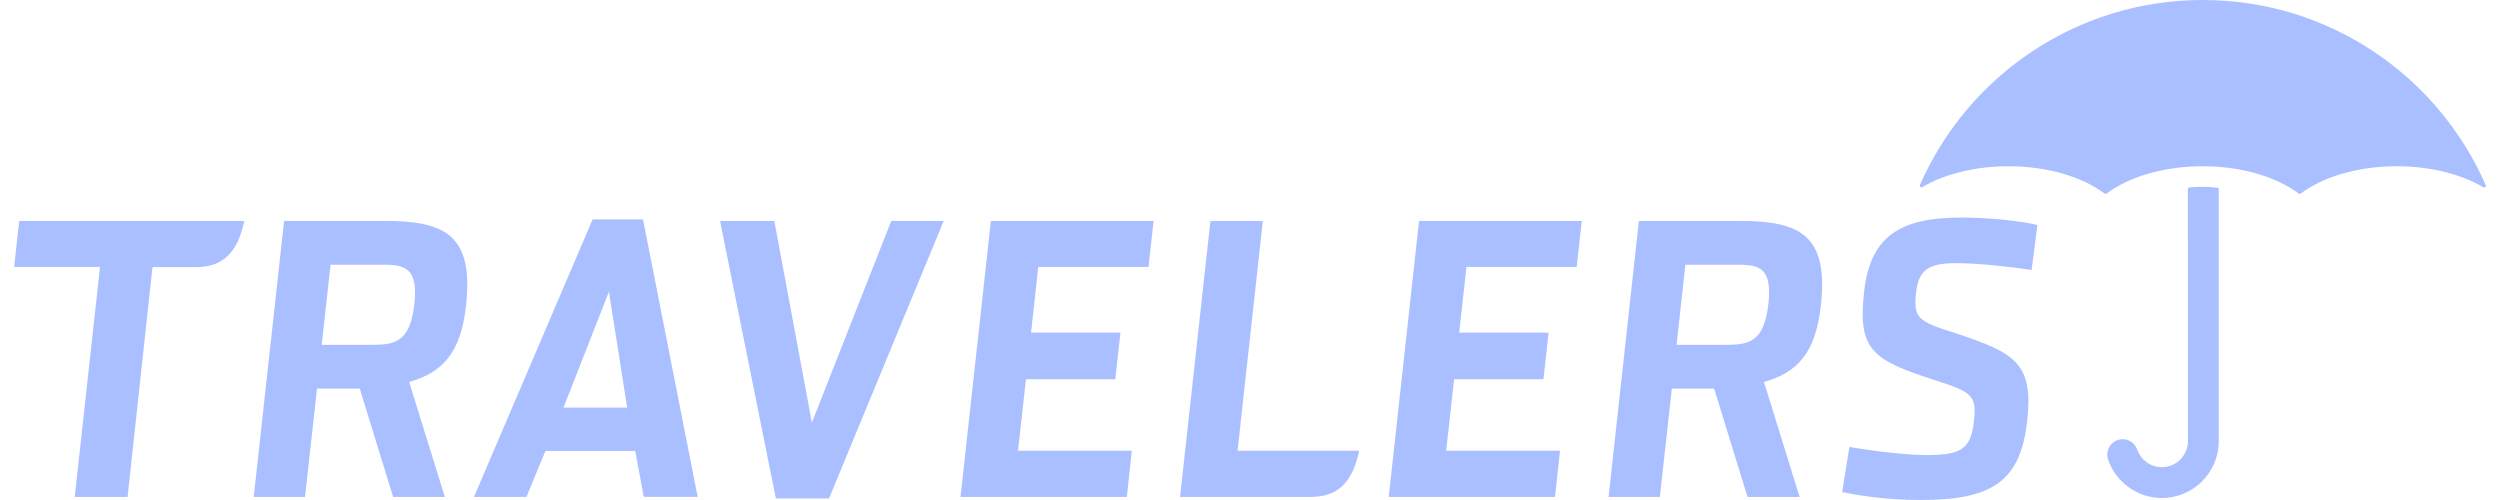 <svg width="100" height="20" viewBox="0 0 100 20" fill="none" xmlns="http://www.w3.org/2000/svg">
<g id="the-travelers-companies-seeklogo 1" clip-path="url(#clip0_1_1183)">
<g id="g3085">
<path id="path3087" fill-rule="evenodd" clip-rule="evenodd" d="M76.898 7.483C76.888 7.49 76.874 7.495 76.859 7.495C76.823 7.495 76.792 7.462 76.792 7.425C76.792 7.414 76.794 7.404 76.797 7.395L76.802 7.39C78.709 3.039 83.058 0 88.113 0C93.17 0 97.518 3.041 99.426 7.396L99.428 7.4C99.432 7.409 99.434 7.418 99.434 7.429C99.434 7.467 99.403 7.497 99.364 7.497C99.353 7.497 99.341 7.494 99.332 7.489L99.324 7.485C98.445 6.969 97.224 6.65 95.869 6.65C94.307 6.65 92.918 7.076 92.035 7.738L92.031 7.741C92.02 7.75 92.004 7.757 91.989 7.757C91.973 7.757 91.958 7.75 91.946 7.742L91.942 7.738C91.059 7.077 89.67 6.65 88.106 6.65C86.543 6.65 85.155 7.076 84.272 7.738L84.268 7.741C84.257 7.75 84.241 7.757 84.225 7.757C84.21 7.757 84.198 7.751 84.187 7.744L84.179 7.739C83.298 7.078 81.907 6.65 80.343 6.65C78.996 6.65 77.78 6.966 76.903 7.477L76.898 7.483Z" fill="#AABFFF"/>
<path id="path3089" fill-rule="evenodd" clip-rule="evenodd" d="M88.75 7.578V7.566C88.75 7.536 88.727 7.511 88.696 7.508H88.694C88.498 7.484 88.293 7.472 88.088 7.472C87.91 7.472 87.739 7.48 87.573 7.497L87.567 7.498C87.538 7.501 87.517 7.526 87.517 7.557L87.515 7.559L87.517 17.645C87.517 18.219 87.049 18.686 86.475 18.686C86.022 18.686 85.637 18.396 85.494 17.993L85.492 17.991C85.409 17.746 85.18 17.569 84.906 17.569C84.565 17.569 84.29 17.845 84.29 18.184C84.29 18.242 84.298 18.299 84.313 18.352L84.315 18.357C84.614 19.263 85.469 19.92 86.475 19.92C87.729 19.92 88.75 18.9 88.75 17.645L88.75 7.578Z" fill="#AABFFF"/>
<path id="path3091" d="M17.793 19.877H15.725L14.39 15.544H12.681L12.201 19.877H10.149L11.364 8.837H15.408C17.807 8.837 18.953 9.41 18.642 12.217C18.432 14.134 17.689 14.902 16.366 15.279L17.793 19.877ZM14.774 13.794C15.739 13.794 16.401 13.757 16.577 12.141C16.757 10.512 15.981 10.589 15.08 10.589H13.222L12.868 13.794L14.774 13.794Z" fill="#AABFFF"/>
<path id="path3093" d="M71.985 19.877H69.9L68.565 15.544H66.874L66.394 19.877H64.343L65.556 8.837H69.602C71.999 8.837 73.147 9.41 72.835 12.217C72.627 14.134 71.883 14.902 70.558 15.279L71.985 19.877ZM68.933 13.794C69.9 13.794 70.559 13.757 70.738 12.141C70.918 10.512 70.174 10.589 69.24 10.589H67.415L67.064 13.794L68.933 13.794Z" fill="#AABFFF"/>
<path id="polygon3095" d="M37.748 8.837L33.161 19.937H31.034L28.802 8.837H30.973L32.475 16.905L35.65 8.837H37.748Z" fill="#AABFFF"/>
<path id="polygon3097" d="M41.242 13.303H44.819L44.611 15.167H41.039L40.72 18.03H45.273L45.074 19.877H38.42L39.636 8.837H46.144L45.94 10.678H41.531L41.242 13.303Z" fill="#AABFFF"/>
<path id="polygon3099" d="M58.368 13.303H61.943L61.739 15.167H58.165L57.847 18.03H62.4L62.201 19.877H55.549L56.762 8.837H63.271L63.068 10.678H58.658L58.368 13.303Z" fill="#AABFFF"/>
<path id="path3101" d="M73.686 19.681L73.977 17.872C74.301 17.947 76.031 18.203 77.06 18.203C78.447 18.203 78.836 17.963 78.957 16.845C79.07 15.821 78.905 15.687 77.344 15.189C74.871 14.389 74.312 13.982 74.562 11.688C74.805 9.486 75.948 8.702 78.452 8.702C79.676 8.702 81.013 8.868 81.496 9.003L81.262 10.8C80.684 10.707 79.246 10.526 78.237 10.526C77.119 10.526 76.741 10.813 76.643 11.704C76.528 12.745 76.728 12.852 78.231 13.332C80.601 14.116 81.345 14.525 81.087 16.832C80.822 19.245 79.7 20 76.832 20C75.339 20 74.204 19.79 73.686 19.681Z" fill="#AABFFF"/>
<path id="path3103" d="M21.057 19.877H18.959L23.705 8.776H25.72L27.907 19.876H25.75L25.409 18.037H21.819L21.057 19.877ZM24.357 11.669L22.539 16.305H25.087L24.357 11.669Z" fill="#AABFFF"/>
<path id="path3105" d="M54.37 18.03H49.502L50.514 8.837H48.417L47.203 19.877H52.425C53.601 19.877 54.11 19.2 54.37 18.03Z" fill="#AABFFF"/>
<path id="path3107" d="M0.769 8.838L0.566 10.678H4.001L2.989 19.877H5.104L6.099 10.685H7.832C9.007 10.685 9.516 10.005 9.775 8.837L0.769 8.838Z" fill="#AABFFF"/>
</g>
</g>
<defs>
<clipPath id="clip0_1_1183">
<rect width="98.868" height="20" fill="white" transform="translate(0.566)"/>
</clipPath>
</defs>
</svg>
